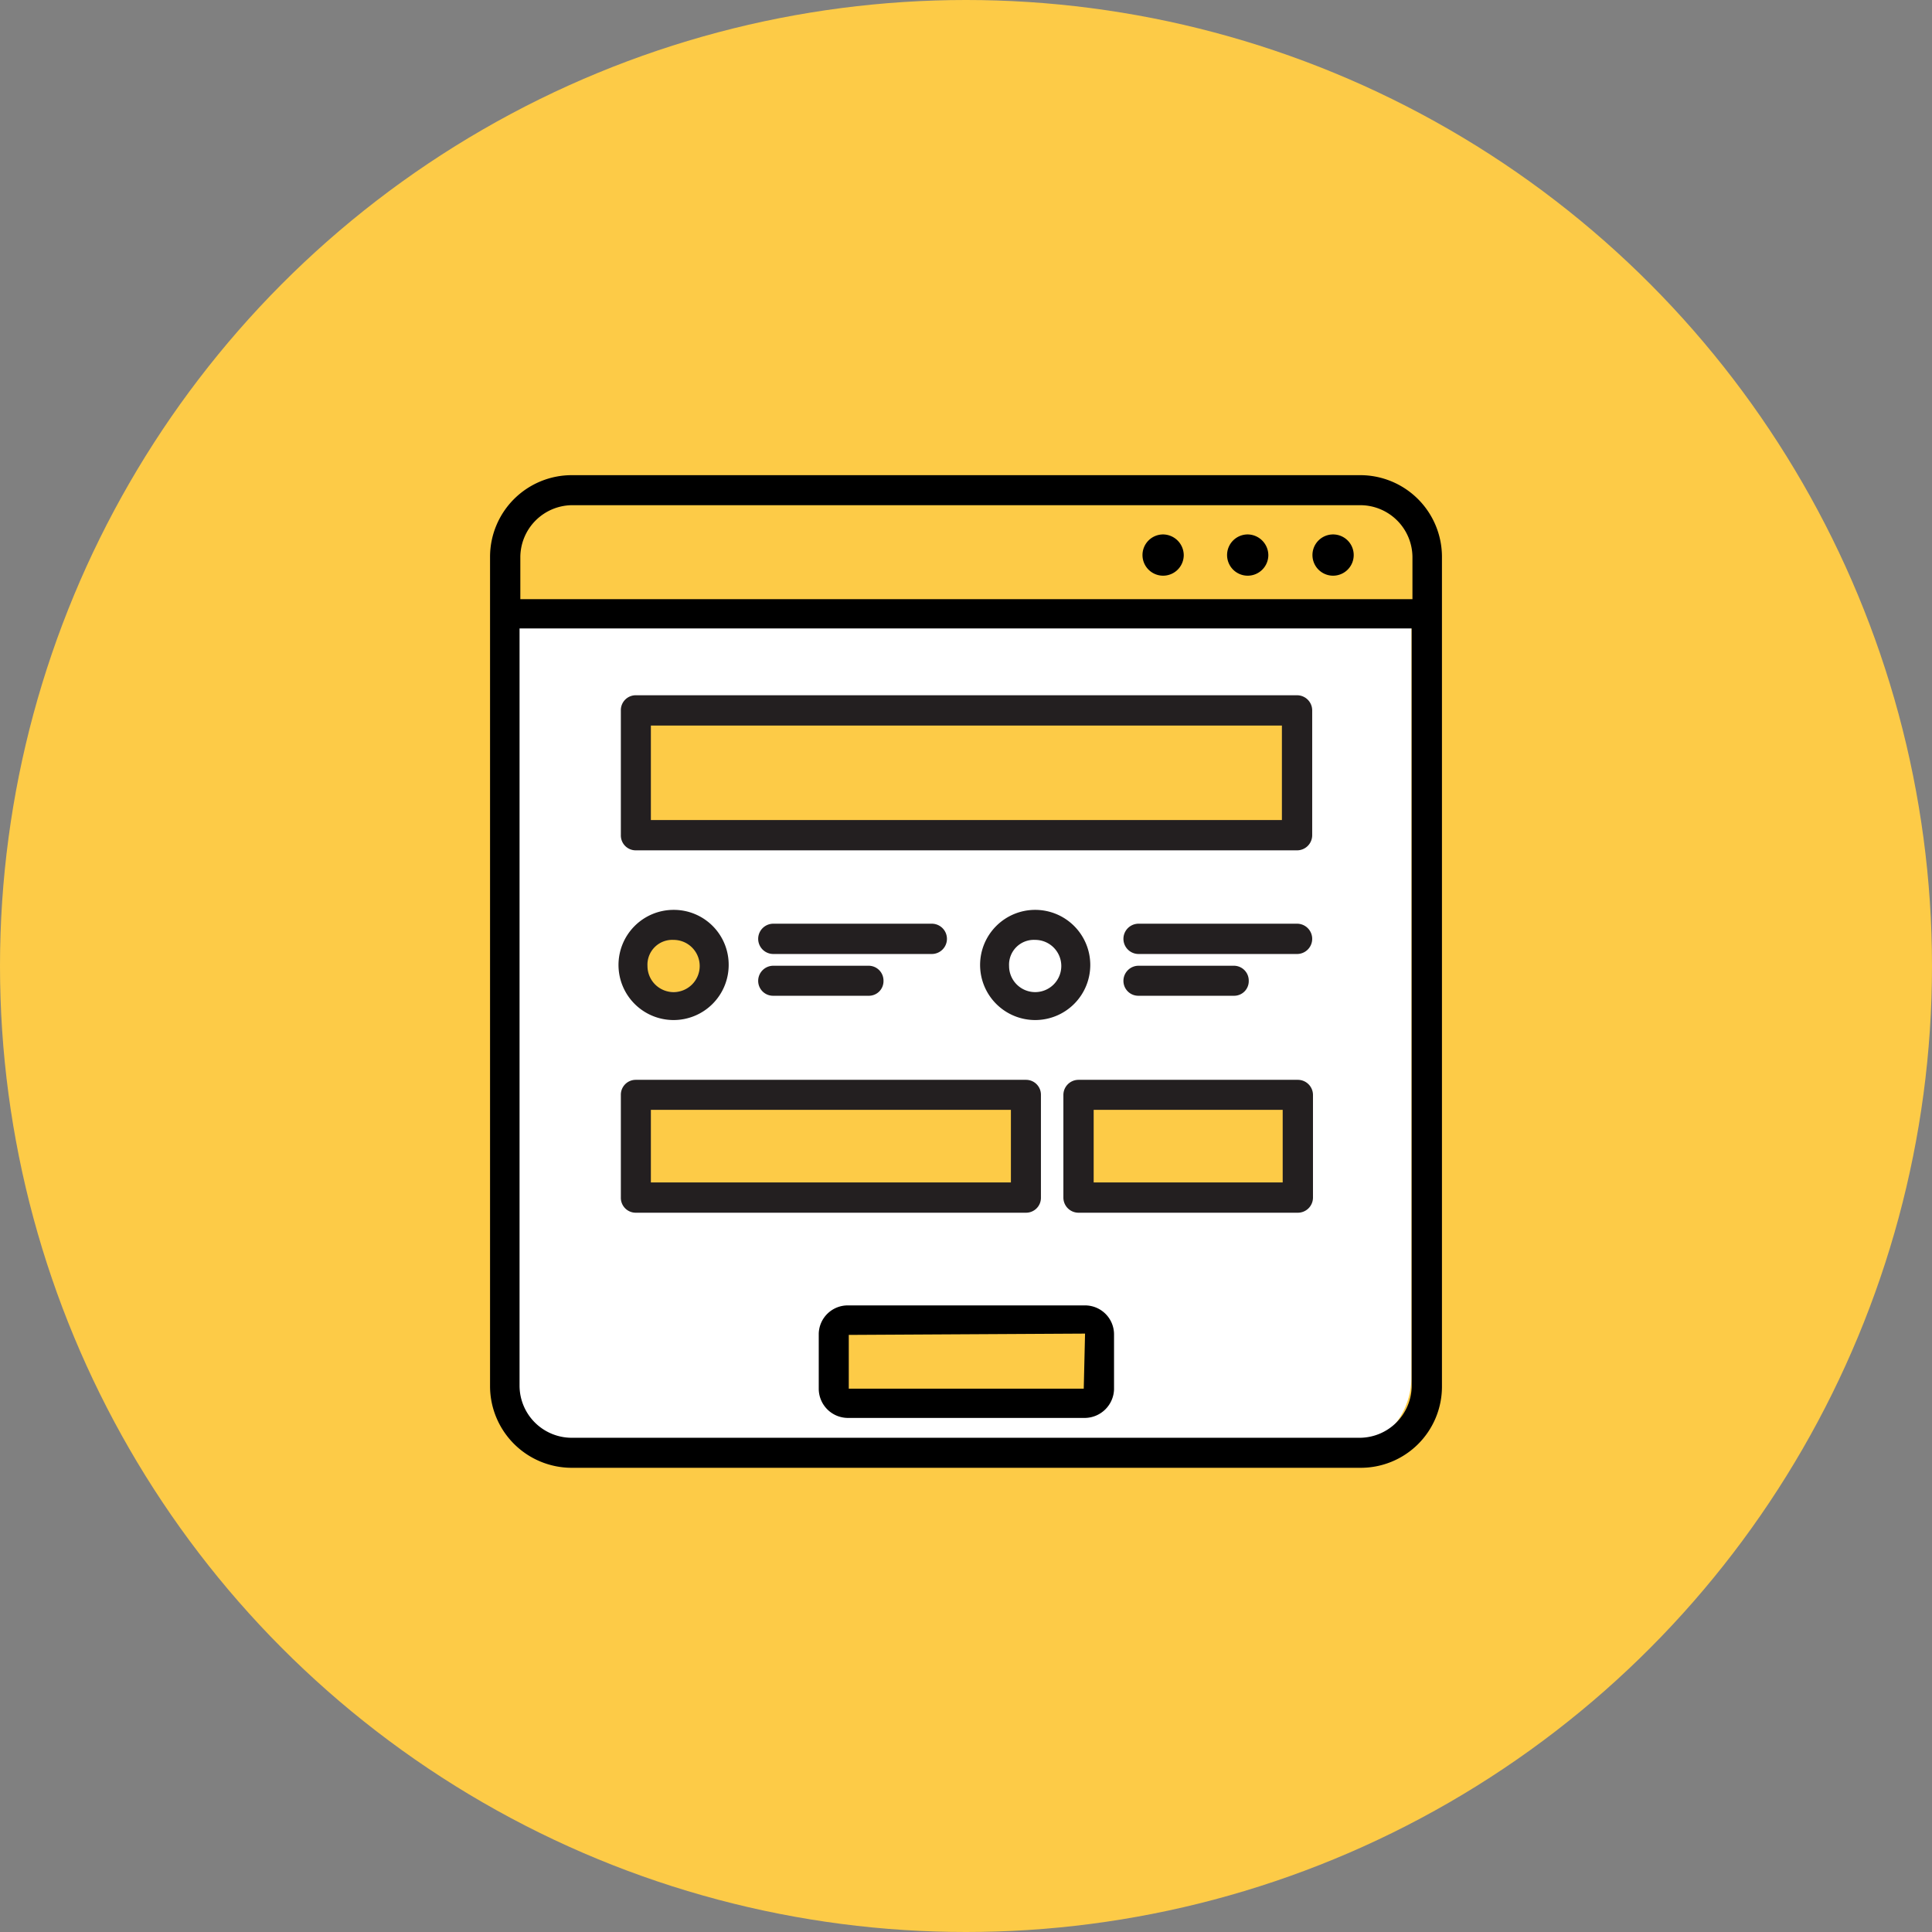 <svg xmlns="http://www.w3.org/2000/svg" width="74" height="74" viewBox="0 0 74 74"><rect x="0" y="0" width="74" height="74" fill="#808080" stroke="none"/><g id="b913b95a-a468-4ef7-ba30-6fc7f6e58bcf" data-name="Calque 2"><g id="b4b34e70-8146-4453-b816-21425839f11c" data-name="Calque 1"><circle cx="37" cy="37" r="37" fill="#fdcb47"/><path d="M19.81,23.49V52.75a2.9,2.9,0,0,0,2.89,2.9H51.16a2.9,2.9,0,0,0,2.9-2.9V23.49Zm4.54,3.72H49.68V32H24.35Zm0,8.44h2.72V38H24.35Zm0,6.07H39.3v4.15H24.35ZM41.92,53.58h-10v-3h10Zm7.79-7.71h-8.4V41.94h8.4Z" fill="#fff"/><path d="M41.56,54.31H32.47a1.12,1.12,0,0,1-1.11-1.12V51.08A1.11,1.11,0,0,1,32.47,50h9.09a1.11,1.11,0,0,1,1.11,1.11v2.11A1.13,1.13,0,0,1,41.56,54.31Zm0-3.23-9.05.05,0,2.06,9,0Zm0,2.07Z"/><path d="M52.1,18.2H21.9a3.13,3.13,0,0,0-3.13,3.12V53.1a3.13,3.13,0,0,0,3.13,3.12H52.1a3.11,3.11,0,0,0,3.13-3.09V21.32A3.13,3.13,0,0,0,52.1,18.2ZM21.9,19.35H52.1a2,2,0,0,1,2,2v1.6H19.93v-1.6A2,2,0,0,1,21.9,19.35ZM52.1,55.07H21.9a2,2,0,0,1-2-2v-29H54.07V53.13A2,2,0,0,1,52.1,55.07Z"/><path d="M51.06,20.47a.79.79,0,1,0,.79.79.79.79,0,0,0-.79-.79Z"/><path d="M47.79,20.47a.79.79,0,1,0,.79.79.8.8,0,0,0-.79-.79Z"/><path d="M44.55,20.47a.79.79,0,1,0,.79.79.8.8,0,0,0-.79-.79Z"/><path d="M49.68,32.57H24.35a.57.57,0,0,1-.57-.58V27.21a.57.57,0,0,1,.57-.58H49.68a.58.58,0,0,1,.58.58V32A.58.58,0,0,1,49.68,32.57ZM24.93,31.41H49.1V27.79H24.93Z" fill="#231f20"/><path d="M39.3,46.45H24.35a.57.57,0,0,1-.57-.58V41.94a.57.57,0,0,1,.57-.58H39.3a.57.57,0,0,1,.57.58v3.93A.57.57,0,0,1,39.3,46.45ZM24.93,45.29H38.72V42.51H24.93Z" fill="#231f20"/><path d="M49.71,46.45h-8.4a.58.58,0,0,1-.58-.58V41.94a.58.58,0,0,1,.58-.58h8.4a.58.58,0,0,1,.58.58v3.93A.58.58,0,0,1,49.71,46.45Zm-7.82-1.16h7.24V42.51H41.89Z" fill="#231f20"/><path d="M25.8,36a1,1,0,1,1-1,1,.95.95,0,0,1,1-1m0-1.15a2.11,2.11,0,1,0,2.11,2.11,2.1,2.1,0,0,0-2.11-2.11Z" fill="#231f20"/><path d="M39.65,36a1,1,0,1,0,0,1.91,1,1,0,0,0,0-1.91Z" fill="#fff"/><path d="M39.65,36a1,1,0,1,1-1,1,.95.95,0,0,1,1-1m0-1.15a2.11,2.11,0,1,0,2.11,2.11,2.11,2.11,0,0,0-2.11-2.11Z" fill="#231f20"/><path d="M35.69,36.54H29.62a.58.58,0,0,1,0-1.16h6.07a.58.58,0,0,1,0,1.16Z" fill="#231f20"/><path d="M33.27,38.14H29.62a.57.57,0,0,1-.58-.57.58.58,0,0,1,.58-.58h3.65a.57.57,0,0,1,.57.58A.56.56,0,0,1,33.27,38.14Z" fill="#231f20"/><path d="M49.68,36.54H43.61a.58.58,0,0,1,0-1.16h6.07a.58.58,0,0,1,0,1.16Z" fill="#231f20"/><path d="M47.26,38.14H43.61a.57.57,0,0,1-.58-.57.58.58,0,0,1,.58-.58h3.65a.57.57,0,0,1,.57.58A.56.56,0,0,1,47.26,38.14Z" fill="#231f20"/></g></g></svg>